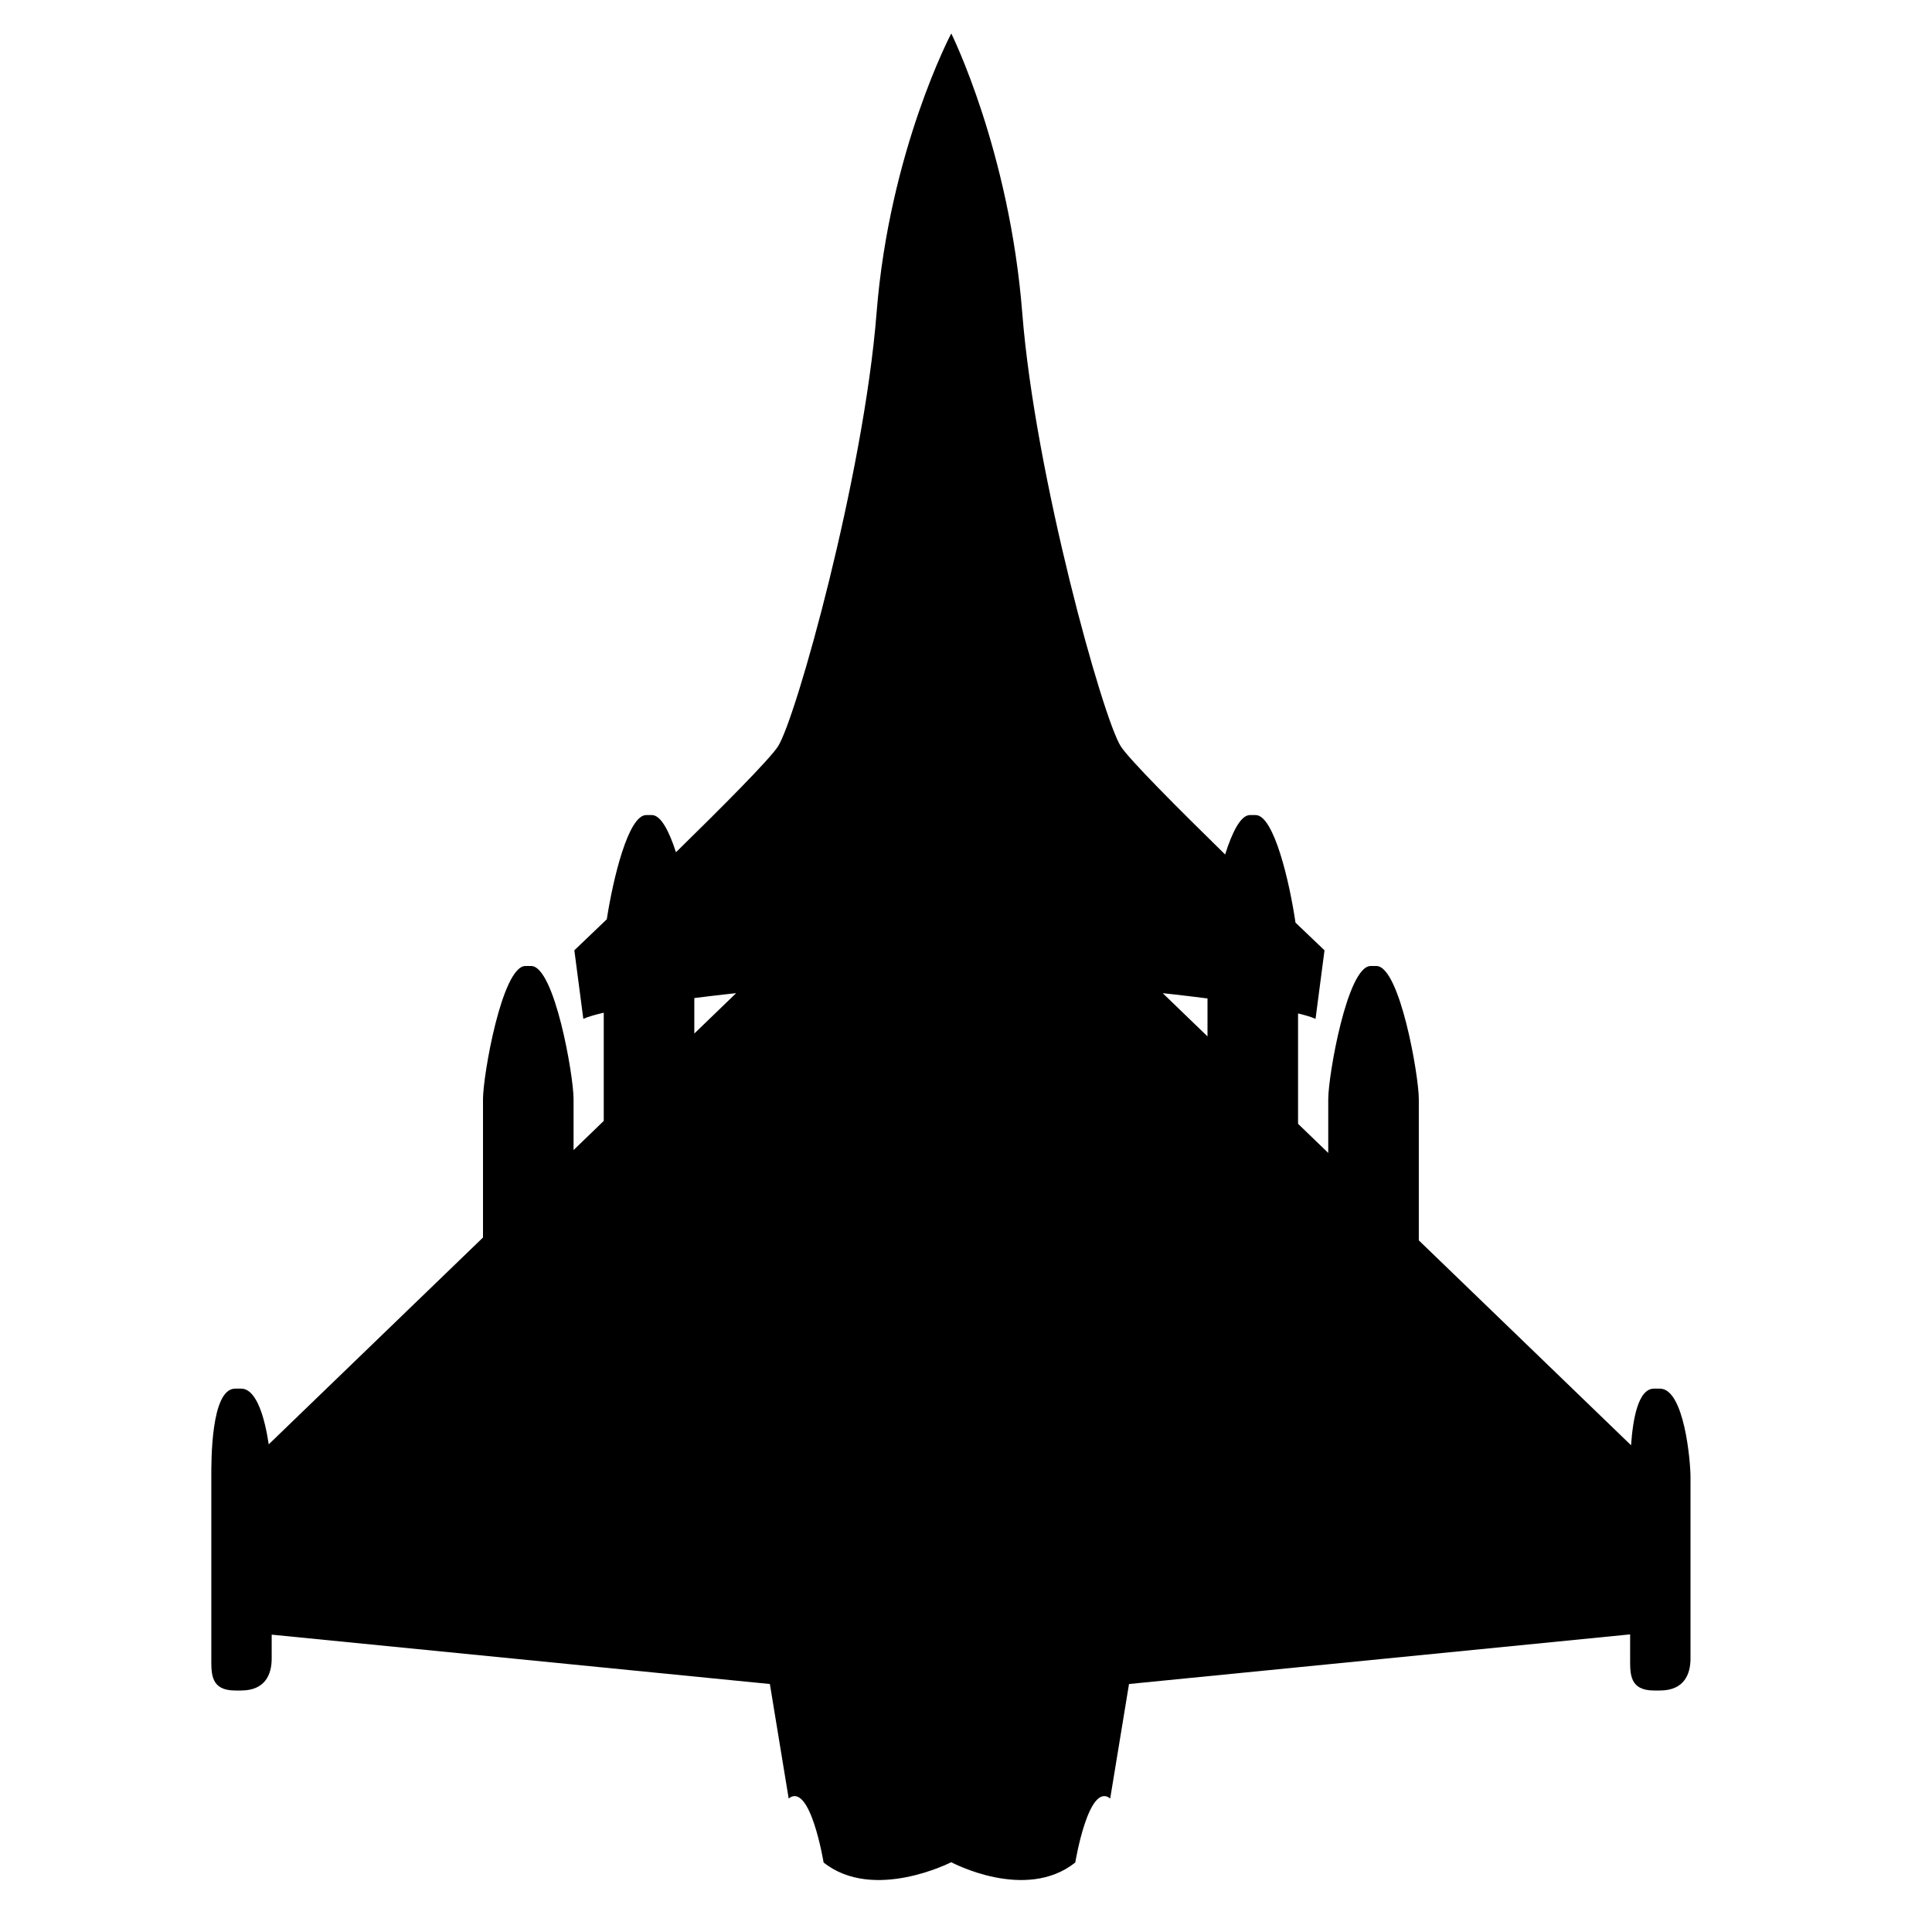 <?xml version="1.0" encoding="iso-8859-1"?>
<!-- Generator: Adobe Illustrator 17.0.0, SVG Export Plug-In . SVG Version: 6.00 Build 0)  -->
<!DOCTYPE svg PUBLIC "-//W3C//DTD SVG 1.1//EN" "http://www.w3.org/Graphics/SVG/1.1/DTD/svg11.dtd">
<svg version="1.1" id="Capa_1" xmlns="http://www.w3.org/2000/svg" xmlns:xlink="http://www.w3.org/1999/xlink" x="0px" y="0px"
	 width="64px" height="64px" viewBox="0 0 64 64" style="enable-background:new 0 0 64 64;" xml:space="preserve">
<g>
	<path d="M7.791,56h0.195C8.795,56,9,55.453,9,54.944V54.15l16.503,1.635l0.623,3.792c0.716-0.567,1.157,2.121,1.157,2.121
		c1.65,1.312,4.228-0.01,4.228-0.01s2.459,1.322,4.109,0.01c0,0,0.441-2.688,1.157-2.121l0.623-3.792L54,54.141v0.803
		C54,55.453,53.982,56,54.791,56h0.195C55.795,56,56,55.453,56,54.944v-6.022C56,48.413,55.795,46,54.986,46h-0.195
		c-0.527,0-0.701,1.021-0.76,1.876L47,41.089v-4.683C47,35.63,46.37,32,45.594,32h-0.188C44.63,32,44,35.63,44,36.406v1.787
		l-1-0.965v-3.657c0.243,0.059,0.446,0.12,0.579,0.18l0.297-2.27c0,0-0.381-0.362-0.961-0.918C42.719,29.224,42.202,27,41.594,27
		h-0.188c-0.307,0-0.591,0.571-0.822,1.306c-1.568-1.534-3.165-3.137-3.452-3.576c-0.593-0.906-2.844-8.967-3.268-14.358
		c-0.424-5.391-2.352-9.264-2.352-9.264s-2.05,3.873-2.475,9.264s-2.675,13.452-3.268,14.358c-0.283,0.433-1.834,1.991-3.377,3.502
		C22.166,27.532,21.891,27,21.594,27h-0.188c-0.592,0-1.097,2.105-1.305,3.452c-0.641,0.616-1.075,1.028-1.075,1.028l0.297,2.27
		c0.15-0.068,0.39-0.136,0.677-0.203v3.585l-1,0.965v-1.692C19,35.63,18.37,32,17.594,32h-0.188C16.63,32,16,35.63,16,36.406v4.588
		l-7.098,6.852C8.775,46.997,8.507,46,7.986,46H7.791C6.982,46,7,48.413,7,48.922v6.022C7,55.453,6.982,56,7.791,56z M40,33.075
		v1.257L38.517,32.9C38.517,32.9,39.163,32.968,40,33.075z M23,33.062c0.789-0.1,1.385-0.162,1.385-0.162L23,34.237V33.062z"/>
</g>
</svg>
